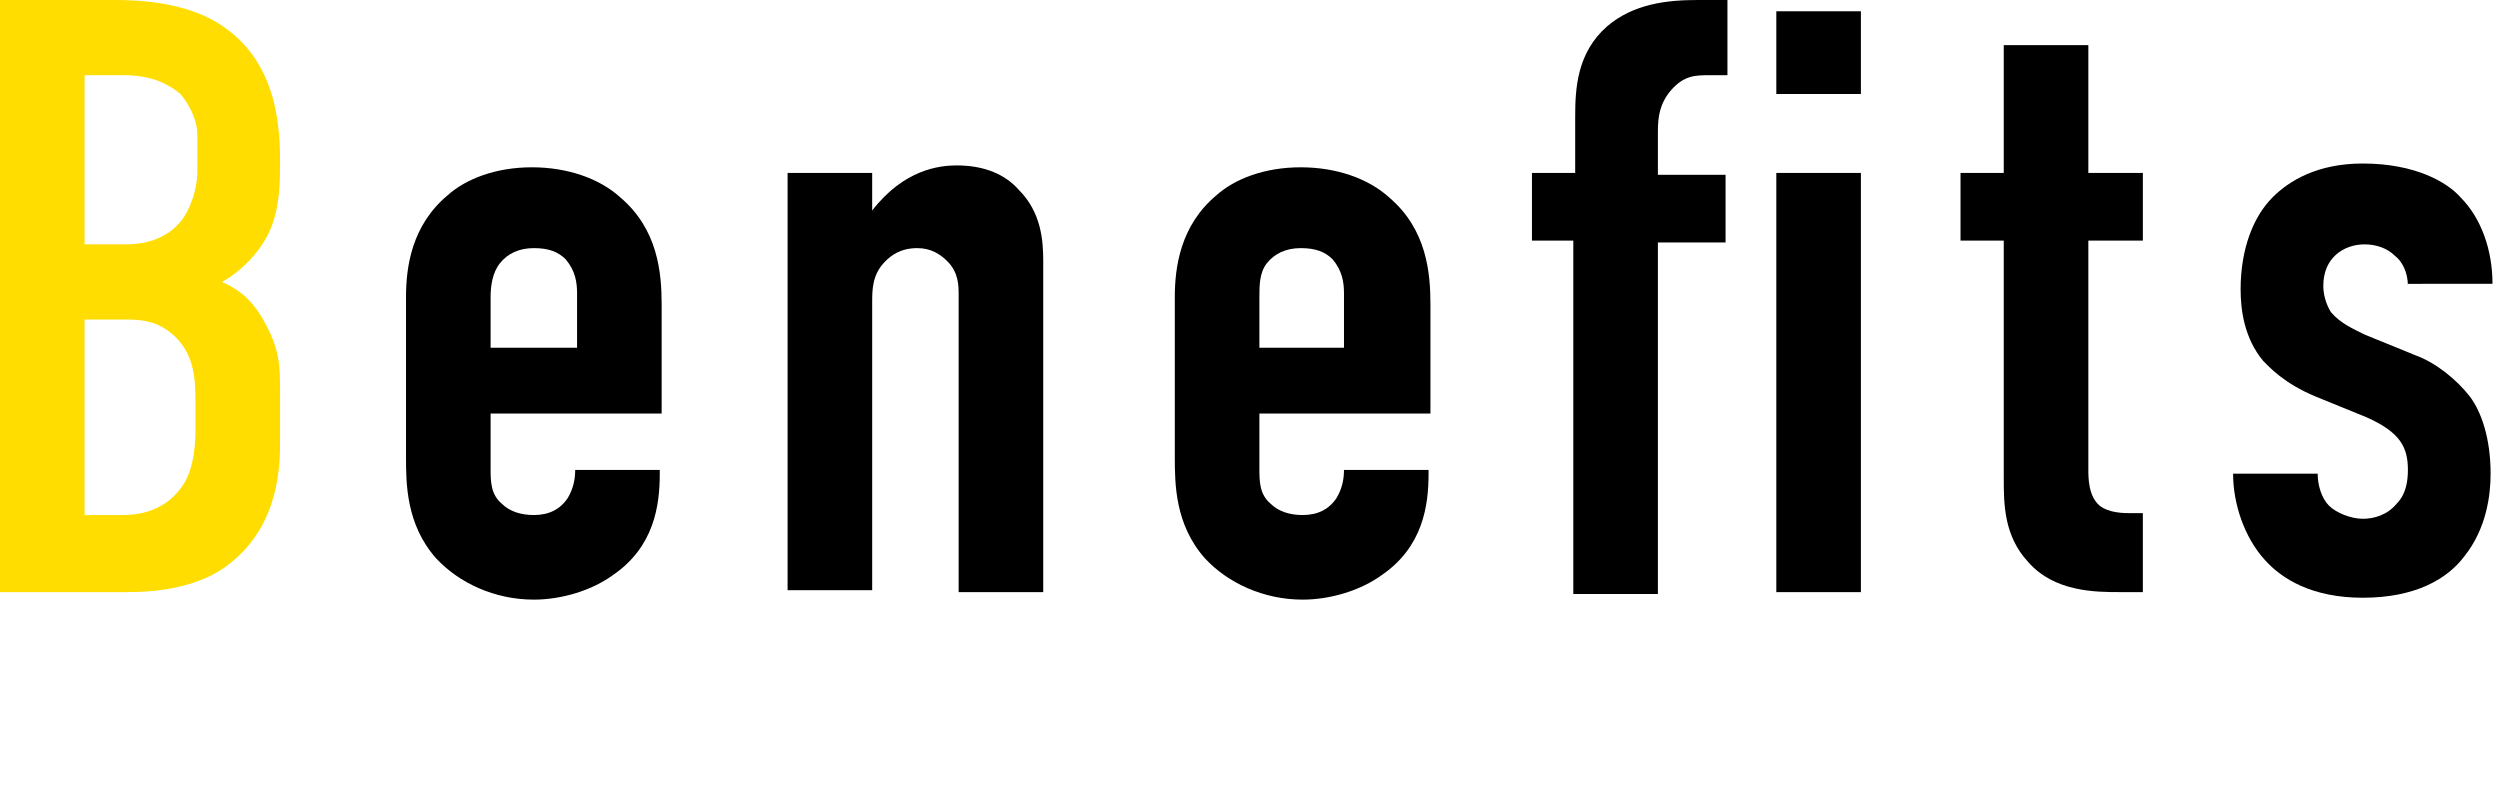 <?xml version="1.0" encoding="utf-8"?>
<!-- Generator: Adobe Illustrator 28.0.0, SVG Export Plug-In . SVG Version: 6.00 Build 0)  -->
<svg version="1.1" id="レイヤー_1" xmlns="http://www.w3.org/2000/svg" xmlns:xlink="http://www.w3.org/1999/xlink" x="0px"
	 y="0px" viewBox="0 0 133 42" style="enable-background:new 0 0 133 42;" xml:space="preserve">
<style type="text/css">
	.st0{fill:#FFDD01;}
</style>
<g>
	<path class="st0" d="M6.1,0c1.3,0,4,0.1,5.9,1.5c2.8,2,2.9,5.4,2.9,7.2c0,2.1-0.2,3.5-1.4,4.9c-0.6,0.7-1.3,1.2-1.7,1.4
		c1.2,0.5,1.8,1.3,2.2,2c0.9,1.6,0.9,2.4,0.9,4v2.4c0,1.3,0,4.5-2.7,6.6c-1,0.8-2.7,1.5-5.4,1.5H0V0H6.1z M4.5,13h2.2
		c1.5,0,2.4-0.6,2.9-1.2c0.5-0.6,0.9-1.7,0.9-2.7V7.2c0-0.8-0.4-1.6-0.9-2.2C9,4.5,8.1,4,6.6,4H4.5V13z M4.5,27.4h2
		c0.7,0,2.1-0.1,3.1-1.4c0.8-1,0.8-2.7,0.8-3.2v-1.5c0-1.5-0.2-2.6-1.2-3.5c-0.7-0.6-1.4-0.8-2.4-0.8H4.5V27.4z"/>
	<path d="M26.1,24.9c0,0.7,0,1.4,0.6,1.9c0.4,0.4,1,0.6,1.7,0.6c0.8,0,1.4-0.3,1.8-0.9c0.3-0.5,0.4-1,0.4-1.5h4.5v0.2
		c0,1.7-0.3,3.9-2.5,5.4c-1.1,0.8-2.7,1.3-4.2,1.3c-2.1,0-4-0.9-5.2-2.2c-1.6-1.8-1.6-4-1.6-5.4v-8.5c0-1.6,0.3-3.8,2.2-5.4
		c1-0.9,2.6-1.5,4.5-1.5c1.9,0,3.6,0.6,4.7,1.6c2,1.7,2.2,4,2.2,5.7V22h-9.1V24.9z M30.7,18.5v-2.9c0-0.6-0.1-1.2-0.6-1.8
		c-0.4-0.4-0.9-0.6-1.7-0.6c-0.8,0-1.4,0.3-1.8,0.8c-0.4,0.5-0.5,1.2-0.5,1.8v2.7H30.7z"/>
	<path d="M41.9,9.2h4.5v2C48.1,9,50,8.8,50.9,8.8c1.5,0,2.6,0.5,3.3,1.3c1.2,1.2,1.3,2.7,1.3,3.8v17.6H51V15.7c0-0.5,0-1.2-0.6-1.8
		c-0.4-0.4-0.9-0.7-1.6-0.7c-0.9,0-1.4,0.4-1.7,0.7c-0.7,0.7-0.7,1.5-0.7,2.2v15.3h-4.5V9.2z"/>
	<path d="M67,24.9c0,0.7,0,1.4,0.6,1.9c0.4,0.4,1,0.6,1.7,0.6c0.8,0,1.4-0.3,1.8-0.9c0.3-0.5,0.4-1,0.4-1.5H76v0.2
		c0,1.7-0.3,3.9-2.5,5.4c-1.1,0.8-2.7,1.3-4.2,1.3c-2.1,0-4-0.9-5.2-2.2c-1.6-1.8-1.6-4-1.6-5.4v-8.5c0-1.6,0.3-3.8,2.2-5.4
		c1-0.9,2.6-1.5,4.5-1.5c1.9,0,3.6,0.6,4.7,1.6c2,1.7,2.2,4,2.2,5.7V22H67V24.9z M71.5,18.5v-2.9c0-0.6-0.1-1.2-0.6-1.8
		c-0.4-0.4-0.9-0.6-1.7-0.6c-0.8,0-1.4,0.3-1.8,0.8C67,14.5,67,15.2,67,15.8v2.7H71.5z"/>
	<path d="M83.8,12.8h-2.3V9.2h2.3v-3c0-1.5,0.1-3.4,1.7-4.8C86.9,0.2,88.7,0,90.3,0h1.6v4h-0.9c-0.8,0-1.4,0-2.1,0.8
		c-0.6,0.7-0.7,1.4-0.7,2.2v2.3h3.6v3.6h-3.6v18.7h-4.5V12.8z M99,0.6V5h-4.5V0.6H99z M94.5,9.2H99v22.3h-4.5V9.2z"/>
	<path d="M111.1,2.4v6.8h2.9v3.6h-2.9V25c0,0.4,0,1.4,0.6,1.9c0.5,0.4,1.3,0.4,1.7,0.4h0.6v4.2h-1.2c-1.3,0-3.5,0-4.9-1.6
		c-1.3-1.4-1.3-3.1-1.3-4.5V12.8h-2.3V9.2h2.3V2.4H111.1z"/>
	<path d="M128.1,15.2c0-0.7-0.3-1.3-0.7-1.6c-0.4-0.4-1-0.6-1.6-0.6c-1.1,0-2.2,0.7-2.2,2.2c0,0.4,0.1,0.9,0.4,1.4
		c0.5,0.6,1.2,0.9,1.8,1.2l2.7,1.1c1.1,0.4,2.2,1.3,2.9,2.2c0.6,0.8,1.1,2.2,1.1,4.1c0,1.1-0.2,2.9-1.4,4.4
		c-0.9,1.2-2.6,2.2-5.4,2.2c-2.7,0-4.3-1-5.2-2c-1.1-1.2-1.7-3-1.7-4.6h4.5c0,0.6,0.2,1.3,0.6,1.7c0.4,0.4,1.2,0.7,1.8,0.7
		c0.6,0,1.3-0.2,1.8-0.8c0.5-0.5,0.6-1.2,0.6-1.8c0-1.2-0.4-2-2.2-2.8l-2.7-1.1c-1.7-0.7-2.5-1.6-2.8-1.9c-1-1.2-1.2-2.7-1.2-3.8
		c0-2.2,0.7-3.9,1.7-4.9c0.9-0.9,2.4-1.8,4.8-1.8c2.8,0,4.5,1,5.2,1.8c1.1,1.1,1.7,2.8,1.7,4.6H128.1z"/>
</g>
</svg>
